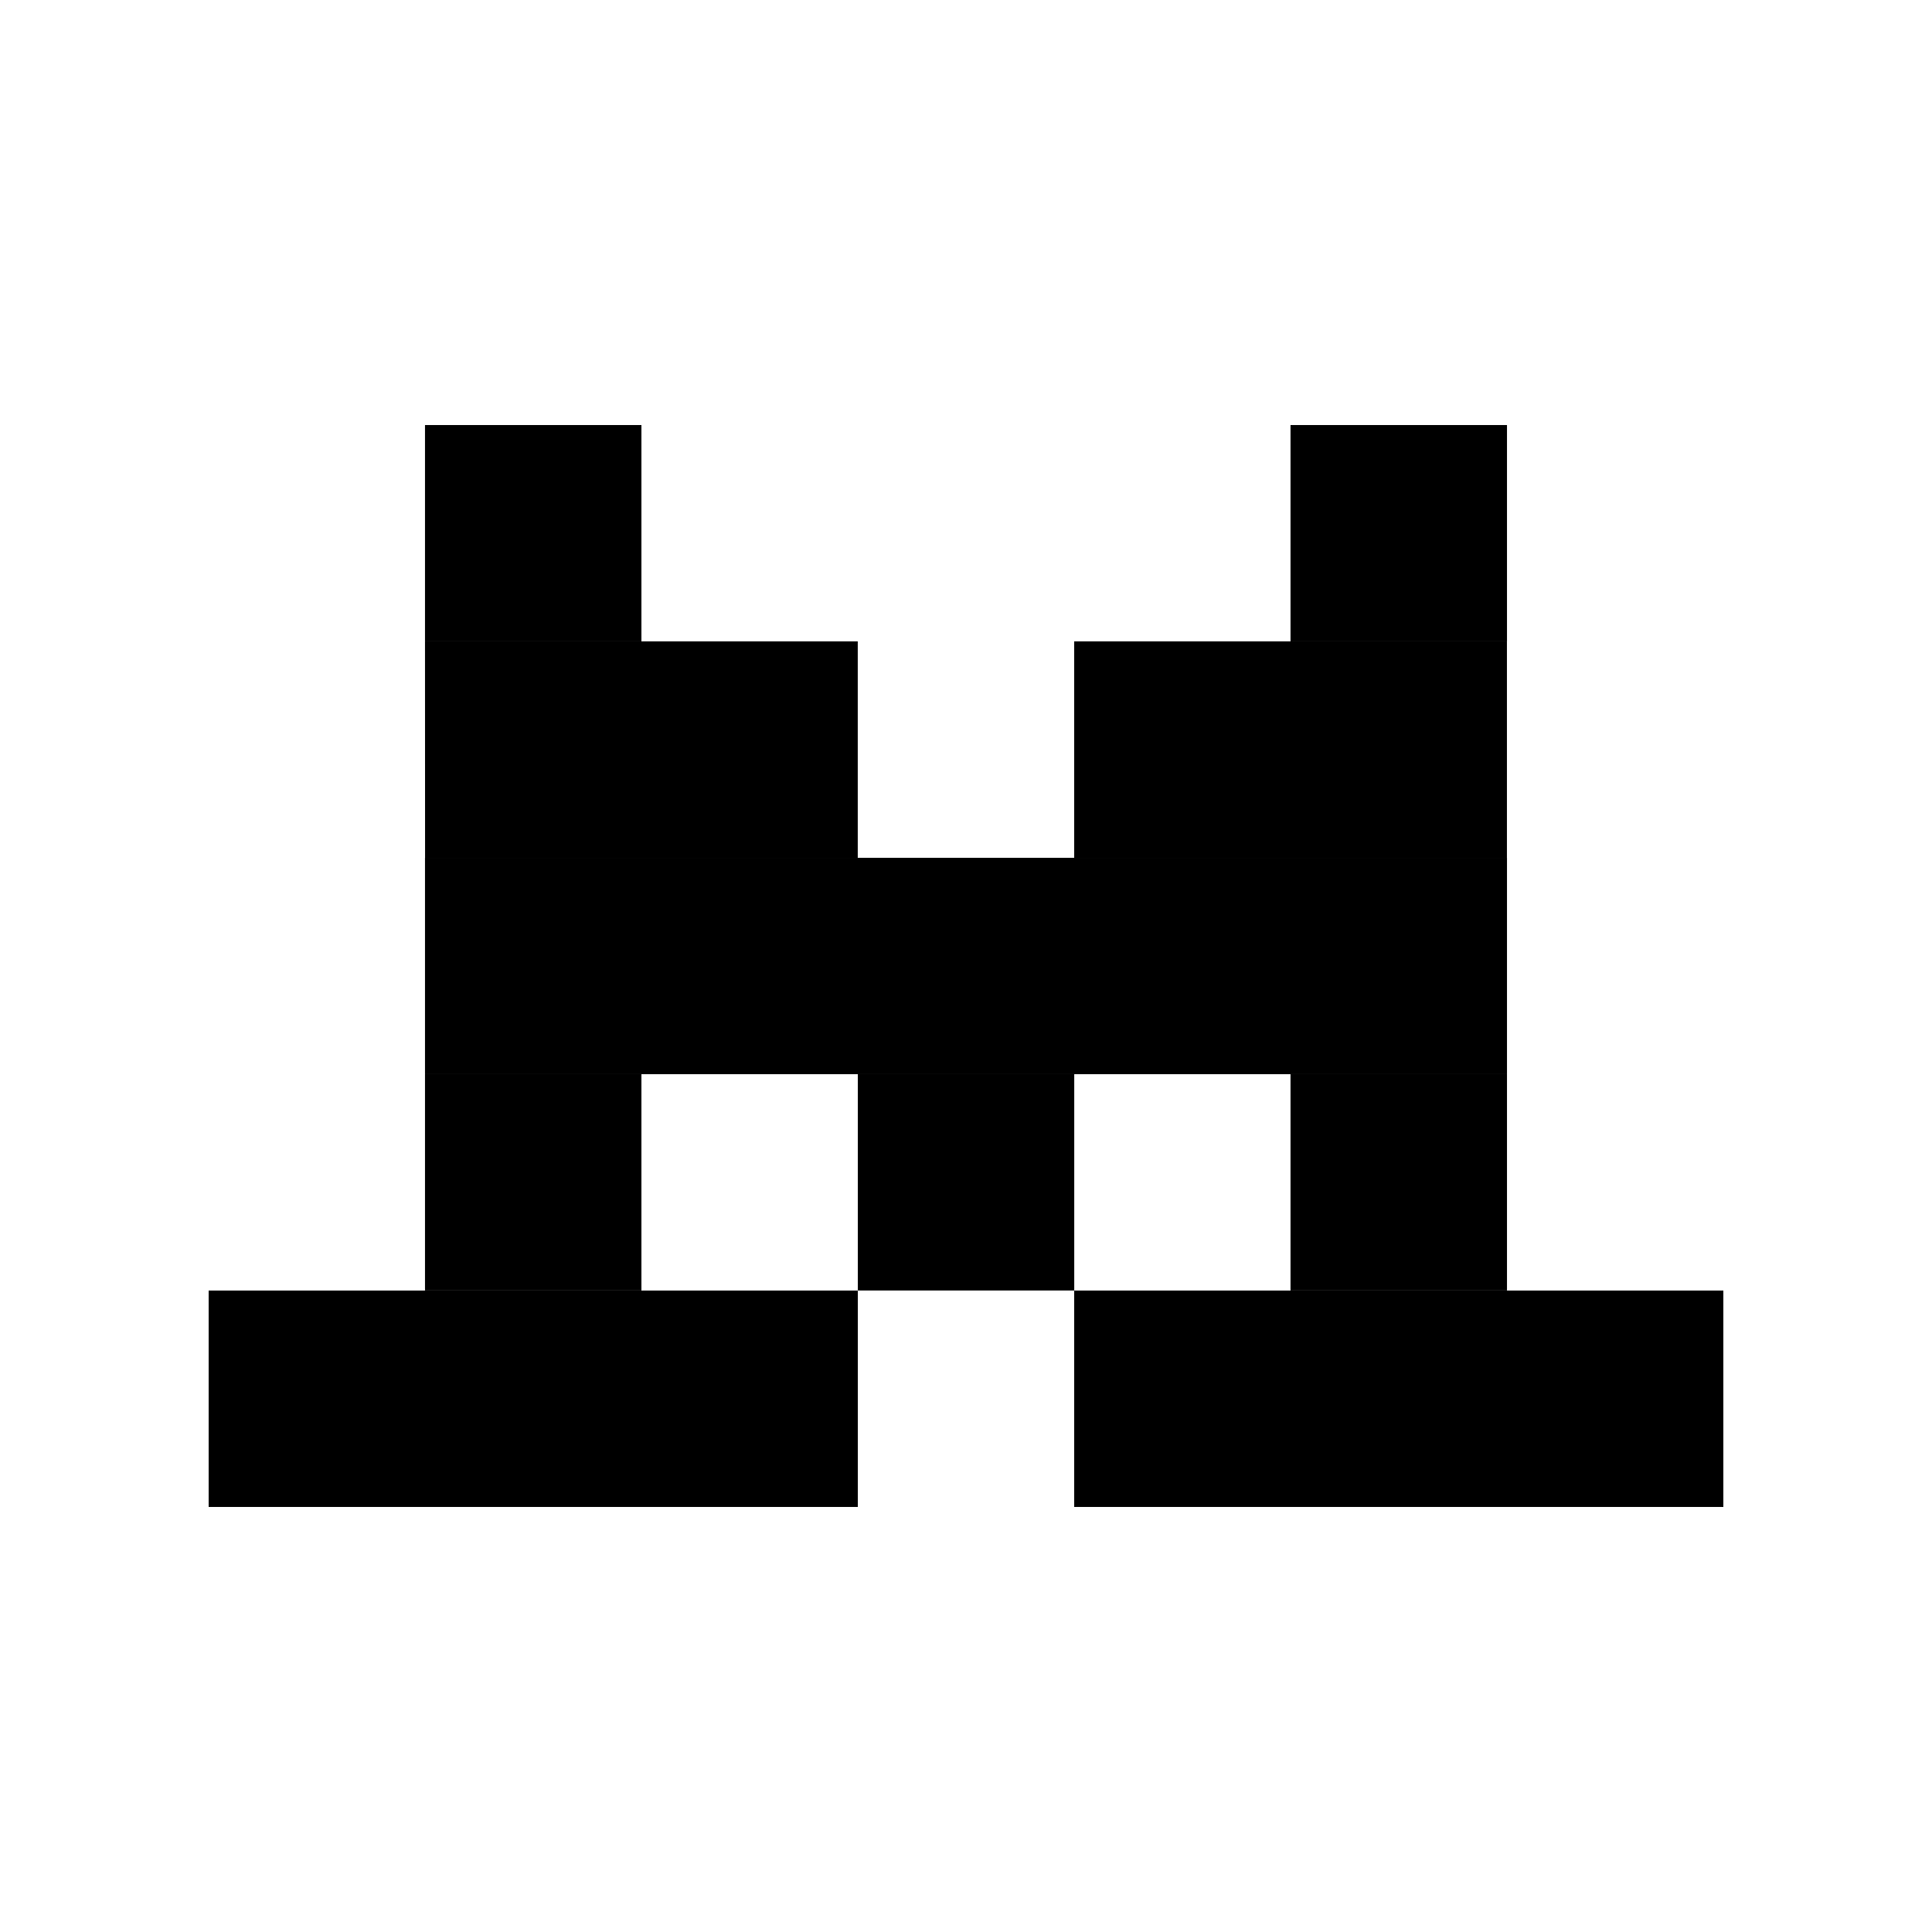 <svg width="250" height="250" viewBox="0 0 250 250" fill="none" xmlns="http://www.w3.org/2000/svg">
<path d="M54.995 55H82.999V82.995H54.995V55ZM166.993 55H195.004V82.995H166.993V55Z" fill="black"/>
<path d="M54.995 82.993H110.994V110.997H55.003L54.995 82.993ZM138.997 82.993H194.996V110.997H138.997V82.993Z" fill="black"/>
<path d="M54.995 111.002H195.004V138.997H54.995V111.002Z" fill="black"/>
<path d="M54.995 138.995H82.999V166.99H54.995V138.995ZM111.002 138.995H139.006V166.99H111.002V138.995ZM166.993 138.995H195.004V166.99H166.993V138.995Z" fill="black"/>
<path d="M27 166.997H111.002V195H27V166.997ZM138.998 166.997H223V195H138.998V166.997Z" fill="black"/>
</svg>
